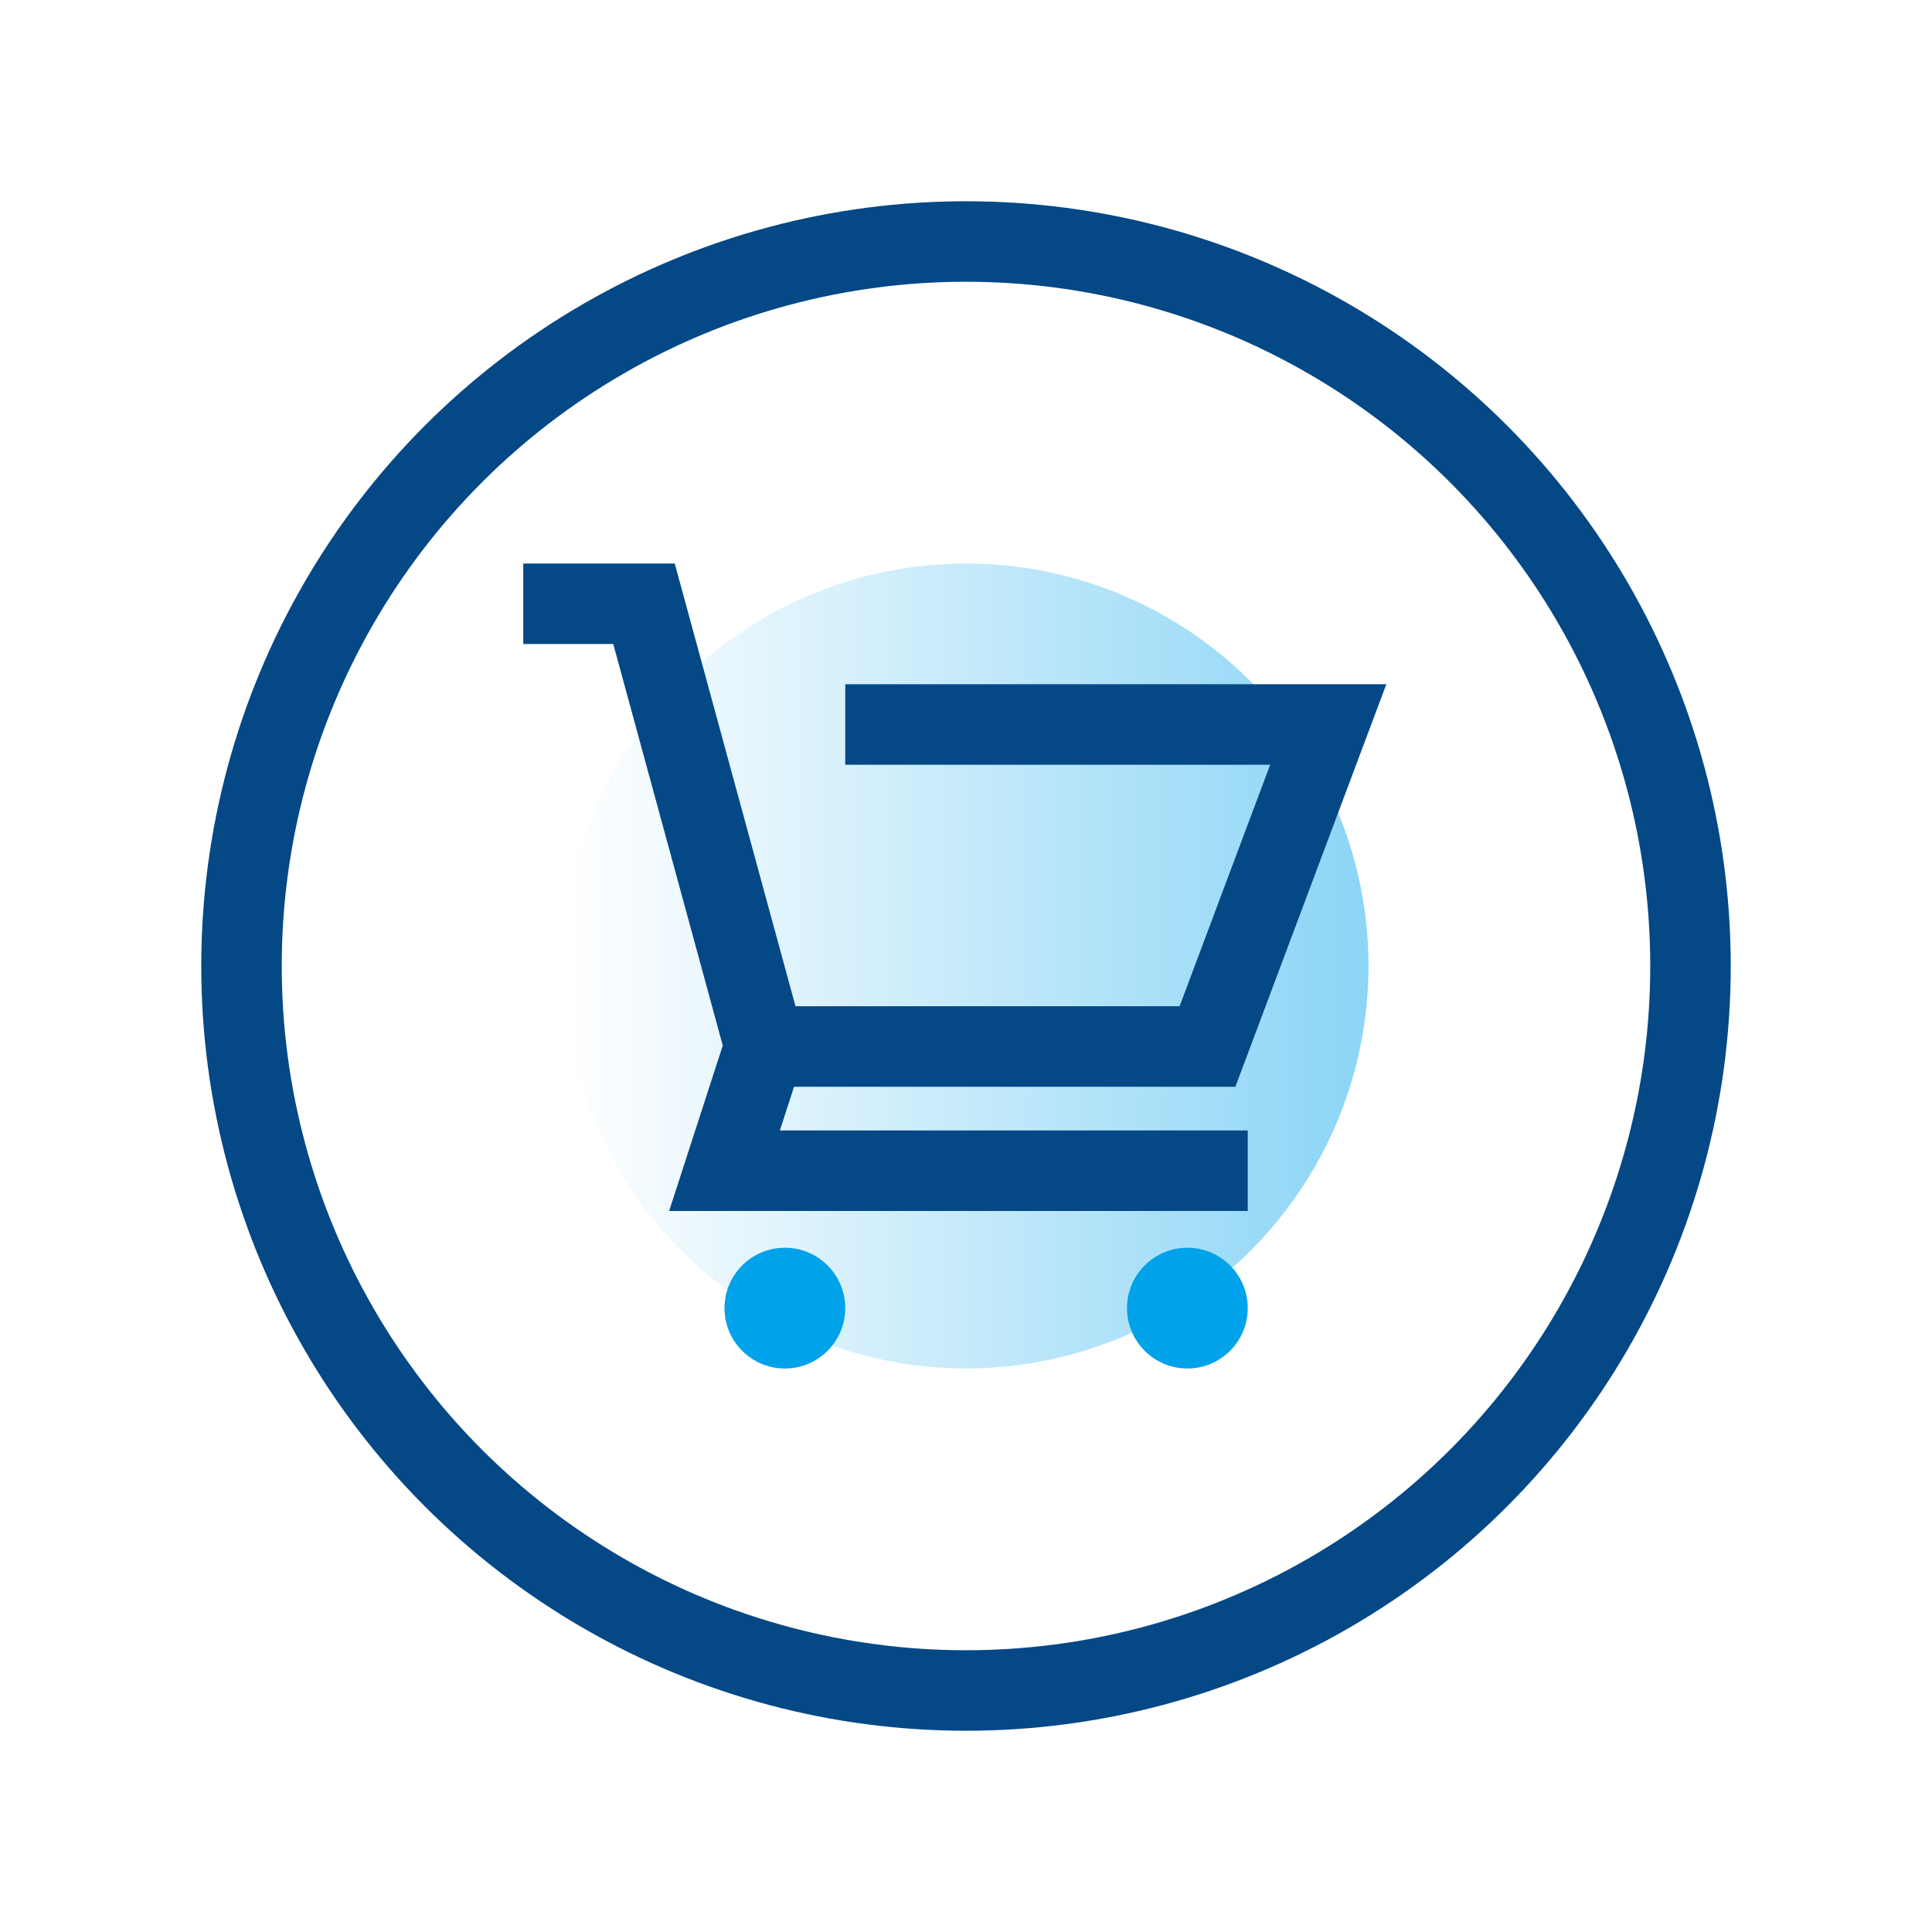 <?xml version="1.0" encoding="UTF-8"?>
<svg width="48px" height="48px" viewBox="0 0 48 48" version="1.1" xmlns="http://www.w3.org/2000/svg" xmlns:xlink="http://www.w3.org/1999/xlink">
    <!-- Generator: sketchtool 54.1 (76490) - https://sketchapp.com -->
    <title>B595C6AB-176F-4F4D-B306-82F2202CB4B0</title>
    <desc>Created with sketchtool.</desc>
    <defs>
        <linearGradient x1="50%" y1="0%" x2="50%" y2="100%" id="linearGradient-1">
            <stop stop-color="#00A2EA" offset="0%"></stop>
            <stop stop-color="#00A2EA" stop-opacity="0" offset="100%"></stop>
        </linearGradient>
    </defs>
    <g id="-" stroke="none" stroke-width="1" fill="none" fill-rule="evenodd">
        <g id="Registration-&amp;-Account复制">
            <circle id="椭圆形" fill="url(#linearGradient-1)" opacity="0.453" transform="translate(24, 24) rotate(-270) translate(-24, -24) " cx="24" cy="24" r="10"></circle>
            <g id="Icon24/Cart" transform="translate(13, 12)">
                <polyline id="Path-9" stroke="#044886" stroke-width="2" points="0 3 3 3 6 14 5 17.086 18 17.086"></polyline>
                <polyline id="Path-12" stroke="#044886" stroke-width="2" points="6 14 17 14 20 6 8 6"></polyline>
                <circle id="Oval-2" fill="#00A2EA" cx="6.5" cy="20.5" r="1.5"></circle>
                <circle id="Oval-2-Copy" fill="#00A2EA" cx="16.5" cy="20.5" r="1.5"></circle>
            </g>
            <circle id="椭圆形" stroke="#044886" stroke-width="2" cx="24" cy="24" r="18"></circle>
        </g>
    </g>
</svg>